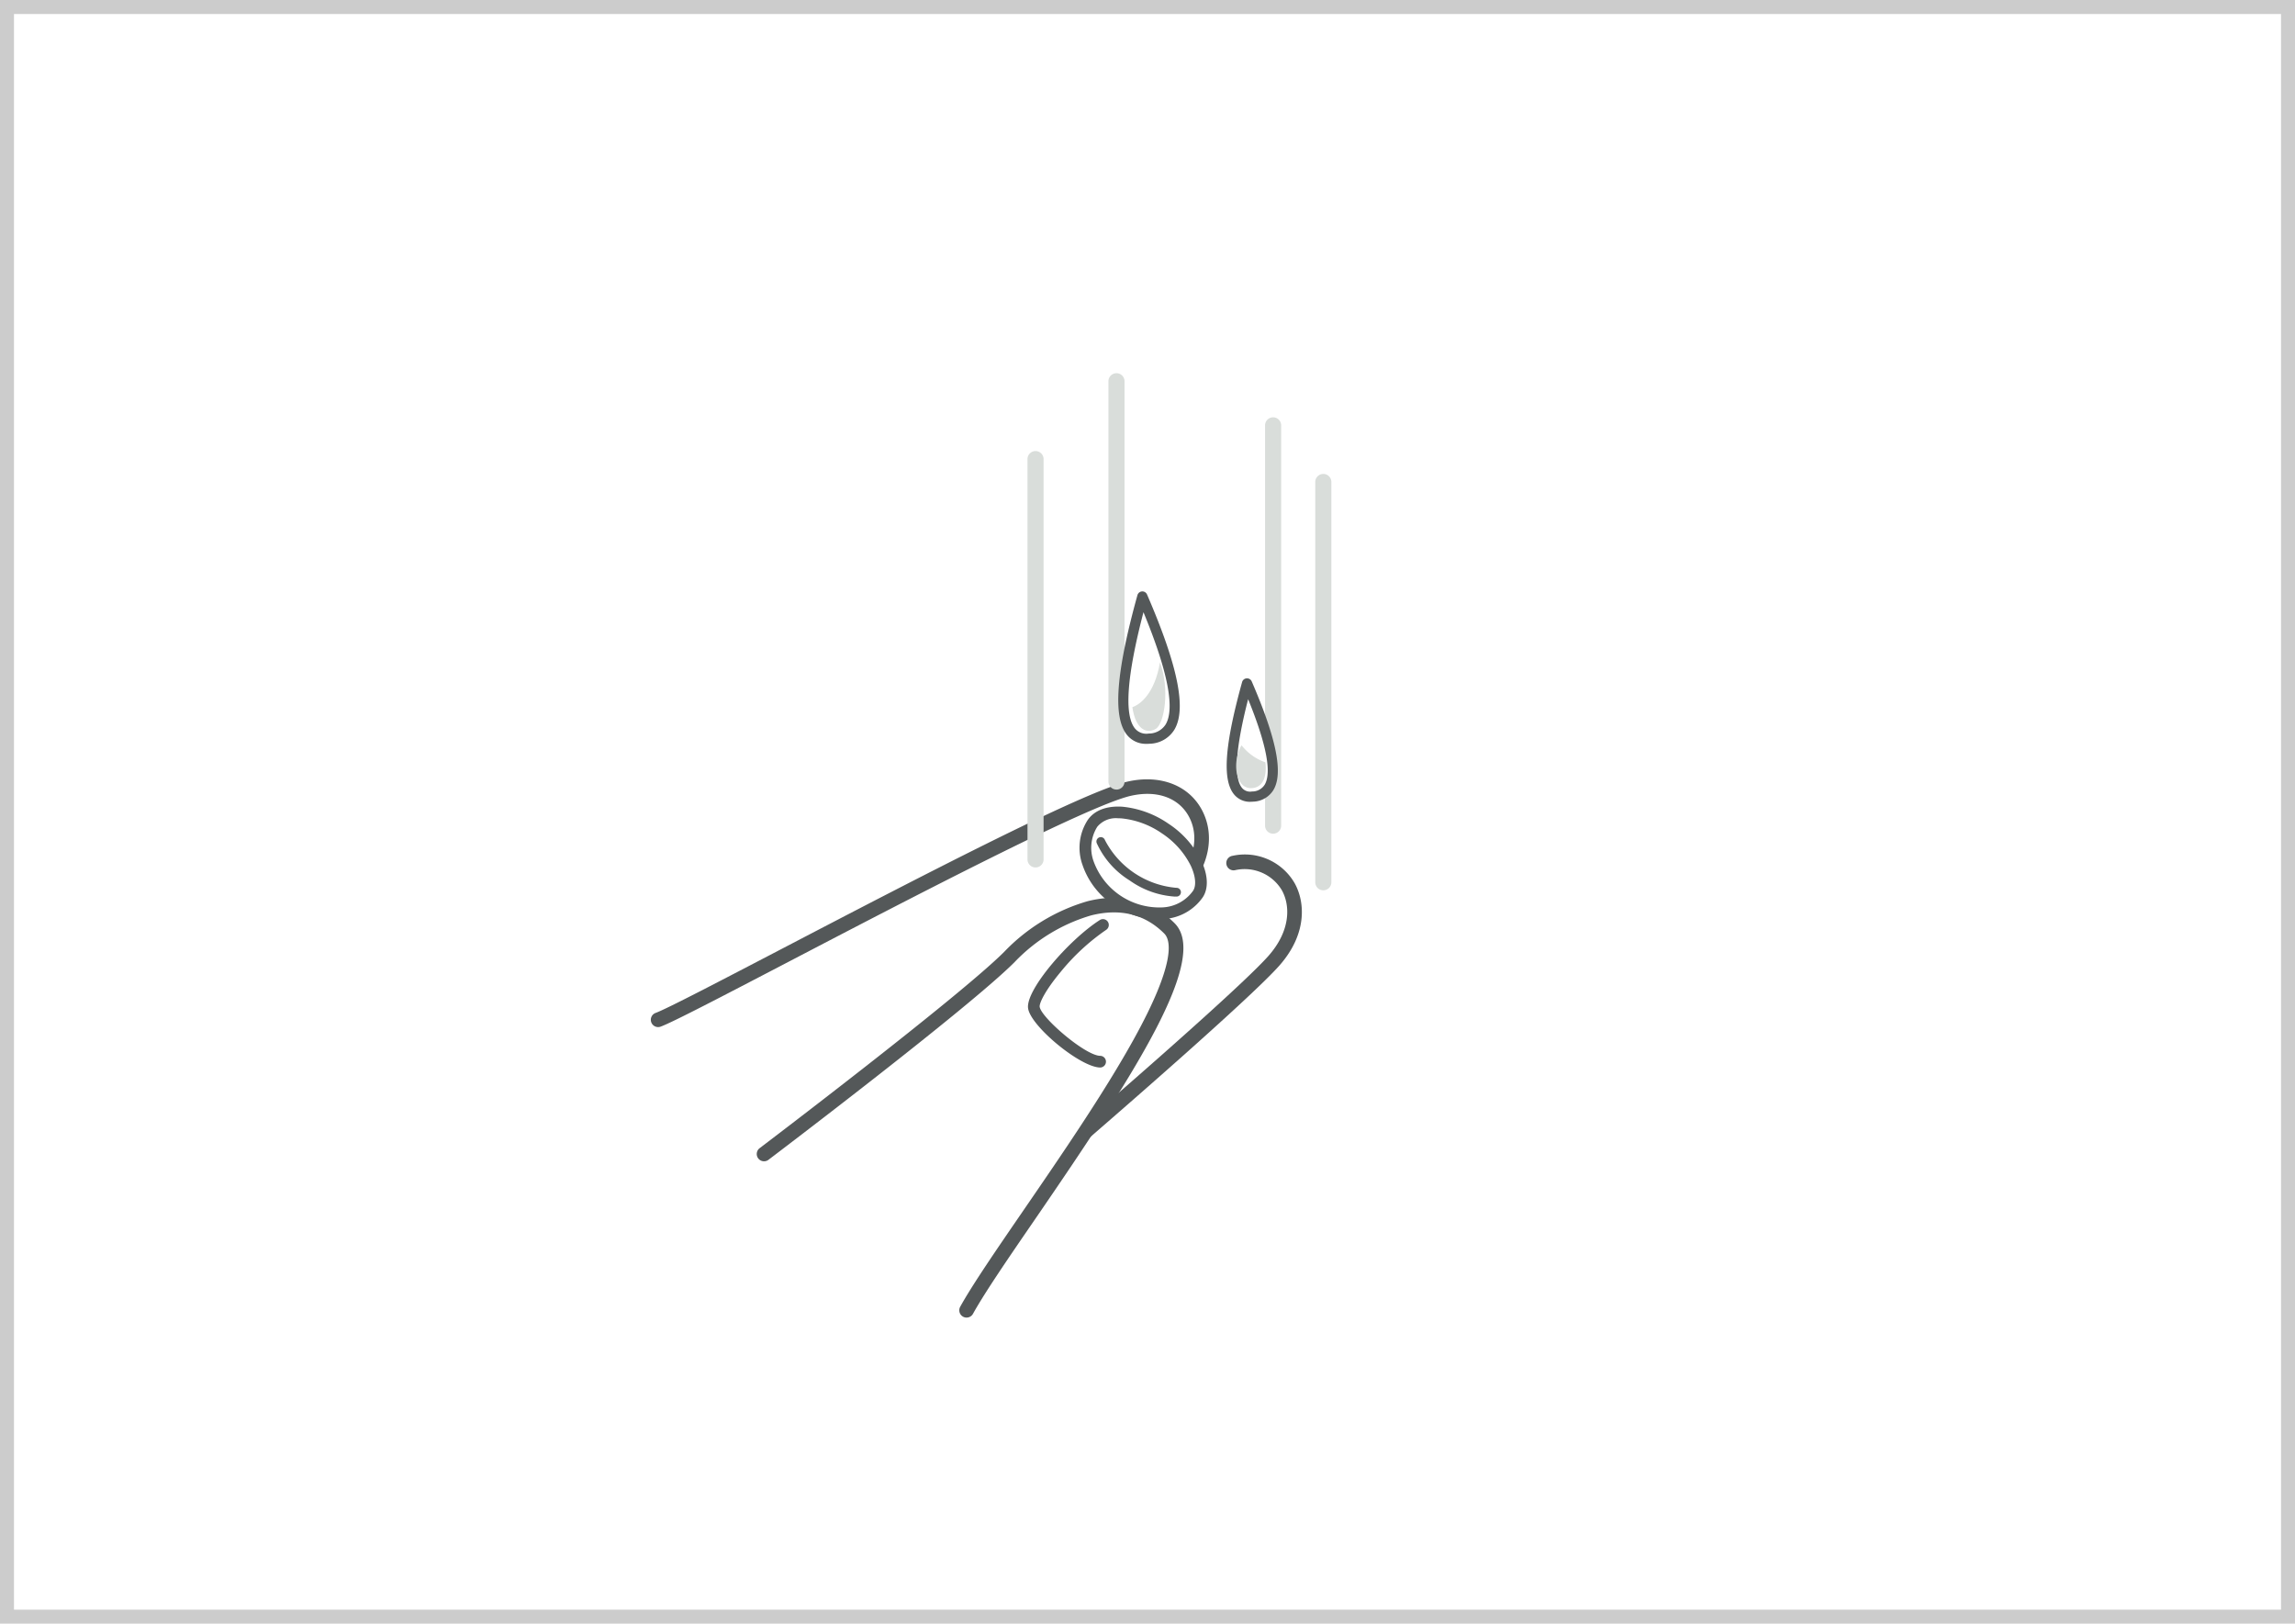 <svg xmlns="http://www.w3.org/2000/svg" xmlns:xlink="http://www.w3.org/1999/xlink" width="328" height="232.042" viewBox="0 0 328 232.042">
  <defs>
    <clipPath id="clip-path">
      <rect id="Rectangle_9922" data-name="Rectangle 9922" width="200" height="161.304" transform="translate(951.82 1527.649)" fill="none" stroke="#888" stroke-width="1.5"/>
    </clipPath>
    <clipPath id="clip-path-2">
      <rect id="Rectangle_10106" data-name="Rectangle 10106" width="97.258" height="134.965" fill="none"/>
    </clipPath>
  </defs>
  <g id="Group_3002" data-name="Group 3002" transform="translate(-742 -1947)">
    <g id="Rectangle_9822" data-name="Rectangle 9822" transform="translate(742 1947)" fill="#fff" stroke="#ccc" stroke-width="2">
      <rect width="328" height="232.043" stroke="none"/>
      <rect x="1" y="1" width="326" height="230.043" fill="none"/>
    </g>
    <g id="Mask_Group_1698" data-name="Mask Group 1698" transform="translate(-145.82 454.351)" clip-path="url(#clip-path)">
      <g id="Group_2870" data-name="Group 2870" transform="translate(980.835 1545.988)">
        <g id="Group_2869" data-name="Group 2869" clip-path="url(#clip-path-2)">
          <path id="Path_14466" data-name="Path 14466" d="M5.208,218.38C3.33,235.072,38.593,260.945,48.4,258.65c1.878-19.2-27.96-42.566-32.759-43.4" transform="translate(-2.993 -125.424)" fill="#fff"/>
          <path id="Path_14467" data-name="Path 14467" d="M172.135,168.672c-5.634-.835-22.326,7.929-22.326,7.929l7.094,12.937,11.267-12.728" transform="translate(-87.292 -98.251)" fill="#fff"/>
          <path id="Path_14468" data-name="Path 14468" d="M139.376,167.558c7.555-1.3,12.031,6.942,5.7,14.03s-48.8,43.33-48.825,42.845" transform="translate(-56.085 -97.555)" fill="#fff"/>
          <path id="Path_14469" data-name="Path 14469" d="M94.807,224.03a1.067,1.067,0,0,1-1.054-1.007,1.043,1.043,0,0,1,.637-1.008c2.425-1.712,42.346-35.741,48.452-42.578,3.28-3.672,3.174-7.282,1.982-9.435a6.19,6.19,0,0,0-6.729-2.872,1.043,1.043,0,0,1-.352-2.057,8.221,8.221,0,0,1,8.906,3.918c1.539,2.779,1.756,7.348-2.251,11.835-3.825,4.282-19.959,18.367-26.719,24.223-5.345,4.631-10.919,9.4-15.295,13.089-2.058,1.735-3.777,3.167-4.97,4.141-.615.5-1.1.888-1.432,1.147a2.076,2.076,0,0,1-1.176.6" transform="translate(-54.629 -96.1)" fill="#545859"/>
          <path id="Path_14470" data-name="Path 14470" d="M2.5,174.885c4.857-1.781,57.962-30.924,67.352-33.029S83.615,149.3,76.977,156.1,27.92,193.18,27.92,192.694" transform="translate(-1.457 -82.485)" fill="#fff"/>
          <path id="Path_14471" data-name="Path 14471" d="M26.436,192.311a.925.925,0,0,1-.364-.094,1.046,1.046,0,0,1,.082-1.968c2.516-1.455,42.248-29.8,48.619-36.322,2.878-2.949,3.7-6.717,2.09-9.6-1.475-2.643-4.555-3.728-8.239-2.9-6.049,1.356-31.832,14.8-48.892,23.7-9.641,5.028-16.607,8.66-18.329,9.292a1.043,1.043,0,0,1-.719-1.959c1.6-.585,9.236-4.57,18.083-9.183,18.183-9.482,43.085-22.468,49.4-23.884,4.567-1.024,8.6.479,10.518,3.921,2.069,3.709,1.12,8.447-2.42,12.073-3.831,3.924-18.547,14.853-26.979,21.018-5.254,3.842-10.833,7.855-15.306,11.01-5.849,4.125-6.973,4.9-7.545,4.9" transform="translate(0 -81.037)" fill="#545859"/>
          <path id="Path_14472" data-name="Path 14472" d="M67.723,240.066c6.314-11.414,35.545-48.025,28.988-54.582s-16.326-2.455-22.883,4.1S38.776,217.73,38.776,217.73" transform="translate(-22.594 -106.145)" fill="#fff"/>
          <path id="Path_14473" data-name="Path 14473" d="M66.266,239.651a1.044,1.044,0,0,1-.912-1.549c1.732-3.131,5.122-8.069,9.046-13.786,5.355-7.8,11.425-16.645,15.683-24.309,6.115-11.007,5.4-14.275,4.434-15.244-2.768-2.767-6.283-3.639-10.449-2.593a24.715,24.715,0,0,0-10.958,6.694C66.577,195.4,39.115,216.219,37.95,217.1a1.043,1.043,0,0,1-1.26-1.663c.285-.215,28.513-21.619,34.945-28.051a26.815,26.815,0,0,1,11.925-7.243c4.858-1.22,9.158-.134,12.433,3.142,5,5-5.555,21.351-19.872,42.209-3.894,5.673-7.257,10.572-8.94,13.616a1.043,1.043,0,0,1-.914.538" transform="translate(-21.138 -104.686)" fill="#545859"/>
          <path id="Path_14474" data-name="Path 14474" d="M153.4,163c4.163,2.783,9.323,2.369,11.526-.926,1.358-2.03-.494-6.565-4.656-9.348s-8.839-3.093-10.418-.731c-2.2,3.295-.614,8.222,3.549,11" transform="translate(-86.74 -87.642)" fill="#fff"/>
          <path id="Path_14475" data-name="Path 14475" d="M158.024,164.509a11.357,11.357,0,0,1-6.257-1.985,11.166,11.166,0,0,1-4.492-5.748,7.293,7.293,0,0,1,.713-6.414c.939-1.4,2.71-2.089,4.991-1.933a13.948,13.948,0,0,1,6.584,2.434,13.4,13.4,0,0,1,4.69,5.3c.964,2.056,1.035,3.955.2,5.209a7.291,7.291,0,0,1-5.655,3.11c-.255.021-.513.031-.772.031m-5.656-14.432a3.459,3.459,0,0,0-2.992,1.212,5.66,5.66,0,0,0-.512,4.974,10,10,0,0,0,9.8,6.551,5.659,5.659,0,0,0,4.4-2.374c.491-.735.368-2.1-.32-3.573a11.884,11.884,0,0,0-4.106-4.617,12.266,12.266,0,0,0-5.771-2.156q-.255-.018-.5-.018" transform="translate(-85.57 -86.476)" fill="#545859"/>
          <path id="Path_14476" data-name="Path 14476" d="M154.1,160.39a13.31,13.31,0,0,0,10.808,7.235" transform="translate(-89.794 -93.458)" fill="#fff"/>
          <path id="Path_14477" data-name="Path 14477" d="M163.832,167.381a12.516,12.516,0,0,1-6.487-2.314,12.2,12.2,0,0,1-4.7-5.335.626.626,0,1,1,1.175-.432,12.721,12.721,0,0,0,10.2,6.826.626.626,0,1,1,.046,1.251c-.075,0-.15,0-.227,0" transform="translate(-88.919 -92.583)" fill="#545859"/>
          <path id="Path_14478" data-name="Path 14478" d="M141.047,188.956c-4.479,2.86-10.092,9.714-9.876,11.765s7.016,7.771,9.5,7.771" transform="translate(-76.428 -110.103)" fill="#fff"/>
          <path id="Path_14479" data-name="Path 14479" d="M139.505,208.162c-2.821,0-10.06-5.971-10.328-8.519-.28-2.664,5.874-9.758,10.257-12.556a.834.834,0,1,1,.9,1.407,31.064,31.064,0,0,0-6.506,6.016c-2.287,2.749-3.041,4.471-2.989,4.958.16,1.524,6.546,7.024,8.668,7.024a.835.835,0,0,1,0,1.669" transform="translate(-75.265 -108.938)" fill="#545859"/>
          <path id="Path_14480" data-name="Path 14480" d="M130.148,86.171A1.147,1.147,0,0,1,129,85.023V27.815a1.148,1.148,0,1,1,2.3,0V85.023a1.147,1.147,0,0,1-1.148,1.148" transform="translate(-75.167 -15.539)" fill="#d9ddda"/>
          <path id="Path_14481" data-name="Path 14481" d="M157.872,59.5a1.147,1.147,0,0,1-1.148-1.148V1.147a1.148,1.148,0,1,1,2.3,0V58.356a1.147,1.147,0,0,1-1.148,1.148" transform="translate(-91.322 0.001)" fill="#d9ddda"/>
          <path id="Path_14482" data-name="Path 14482" d="M211.513,74.612a1.147,1.147,0,0,1-1.148-1.148V16.256a1.148,1.148,0,1,1,2.3,0V73.464a1.148,1.148,0,0,1-1.148,1.148" transform="translate(-122.578 -8.803)" fill="#d9ddda"/>
          <path id="Path_14483" data-name="Path 14483" d="M228.707,94a1.147,1.147,0,0,1-1.148-1.148V35.645a1.148,1.148,0,1,1,2.3,0V92.853A1.147,1.147,0,0,1,228.707,94" transform="translate(-132.597 -20.101)" fill="#d9ddda"/>
          <path id="Path_14484" data-name="Path 14484" d="M164.535,76.477c-3.305,11.926-4.28,20.716.961,20.307s4.806-6.981-.961-20.307" transform="translate(-94.286 -44.562)" fill="#fff"/>
          <path id="Path_14485" data-name="Path 14485" d="M164.143,96.508a3.441,3.441,0,0,1-2.792-1.254c-2.075-2.518-1.607-8.871,1.475-19.992a.73.73,0,0,1,1.374-.095c4.433,10.244,5.672,16.385,3.9,19.328a4.258,4.258,0,0,1-3.552,2q-.207.016-.4.016m-.459-18.814c-2.382,9.119-2.788,14.709-1.206,16.63a2.108,2.108,0,0,0,1.956.711,2.846,2.846,0,0,0,2.415-1.294c1.364-2.264.3-7.658-3.164-16.047" transform="translate(-93.28 -43.543)" fill="#545859"/>
          <path id="Path_14486" data-name="Path 14486" d="M201.159,106.245c-2.632,9.5-3.408,16.5.765,16.171s3.827-5.559-.765-16.171" transform="translate(-115.95 -61.908)" fill="#fff"/>
          <path id="Path_14487" data-name="Path 14487" d="M200.627,122.137a2.913,2.913,0,0,1-2.347-1.052c-1.709-2.075-1.356-7.026,1.146-16.055a.73.73,0,0,1,1.374-.1c3.551,8.206,4.535,13.14,3.1,15.528a3.532,3.532,0,0,1-2.944,1.661q-.168.013-.325.013m-.343-14.661c-1.786,6.956-2.082,11.218-.877,12.68a1.512,1.512,0,0,0,1.431.512,2.1,2.1,0,0,0,1.807-.959c1.039-1.725.245-5.836-2.361-12.233" transform="translate(-114.921 -60.888)" fill="#545859"/>
          <path id="Path_14488" data-name="Path 14488" d="M168.862,99.028c-.742,4.451-2.829,6.028-3.941,6.4.464,3.246,2.087,3.849,3.338,3.107s2.04-5.75.6-9.505" transform="translate(-96.098 -57.703)" fill="#d9ddda"/>
          <path id="Path_14489" data-name="Path 14489" d="M201.235,127.416c-1.391,2.365-.9,6.329,1.53,6.121s1.878-3.687,1.878-3.687a7.435,7.435,0,0,1-3.408-2.434" transform="translate(-116.809 -74.244)" fill="#d9ddda"/>
        </g>
      </g>
    </g>
  </g>
</svg>
